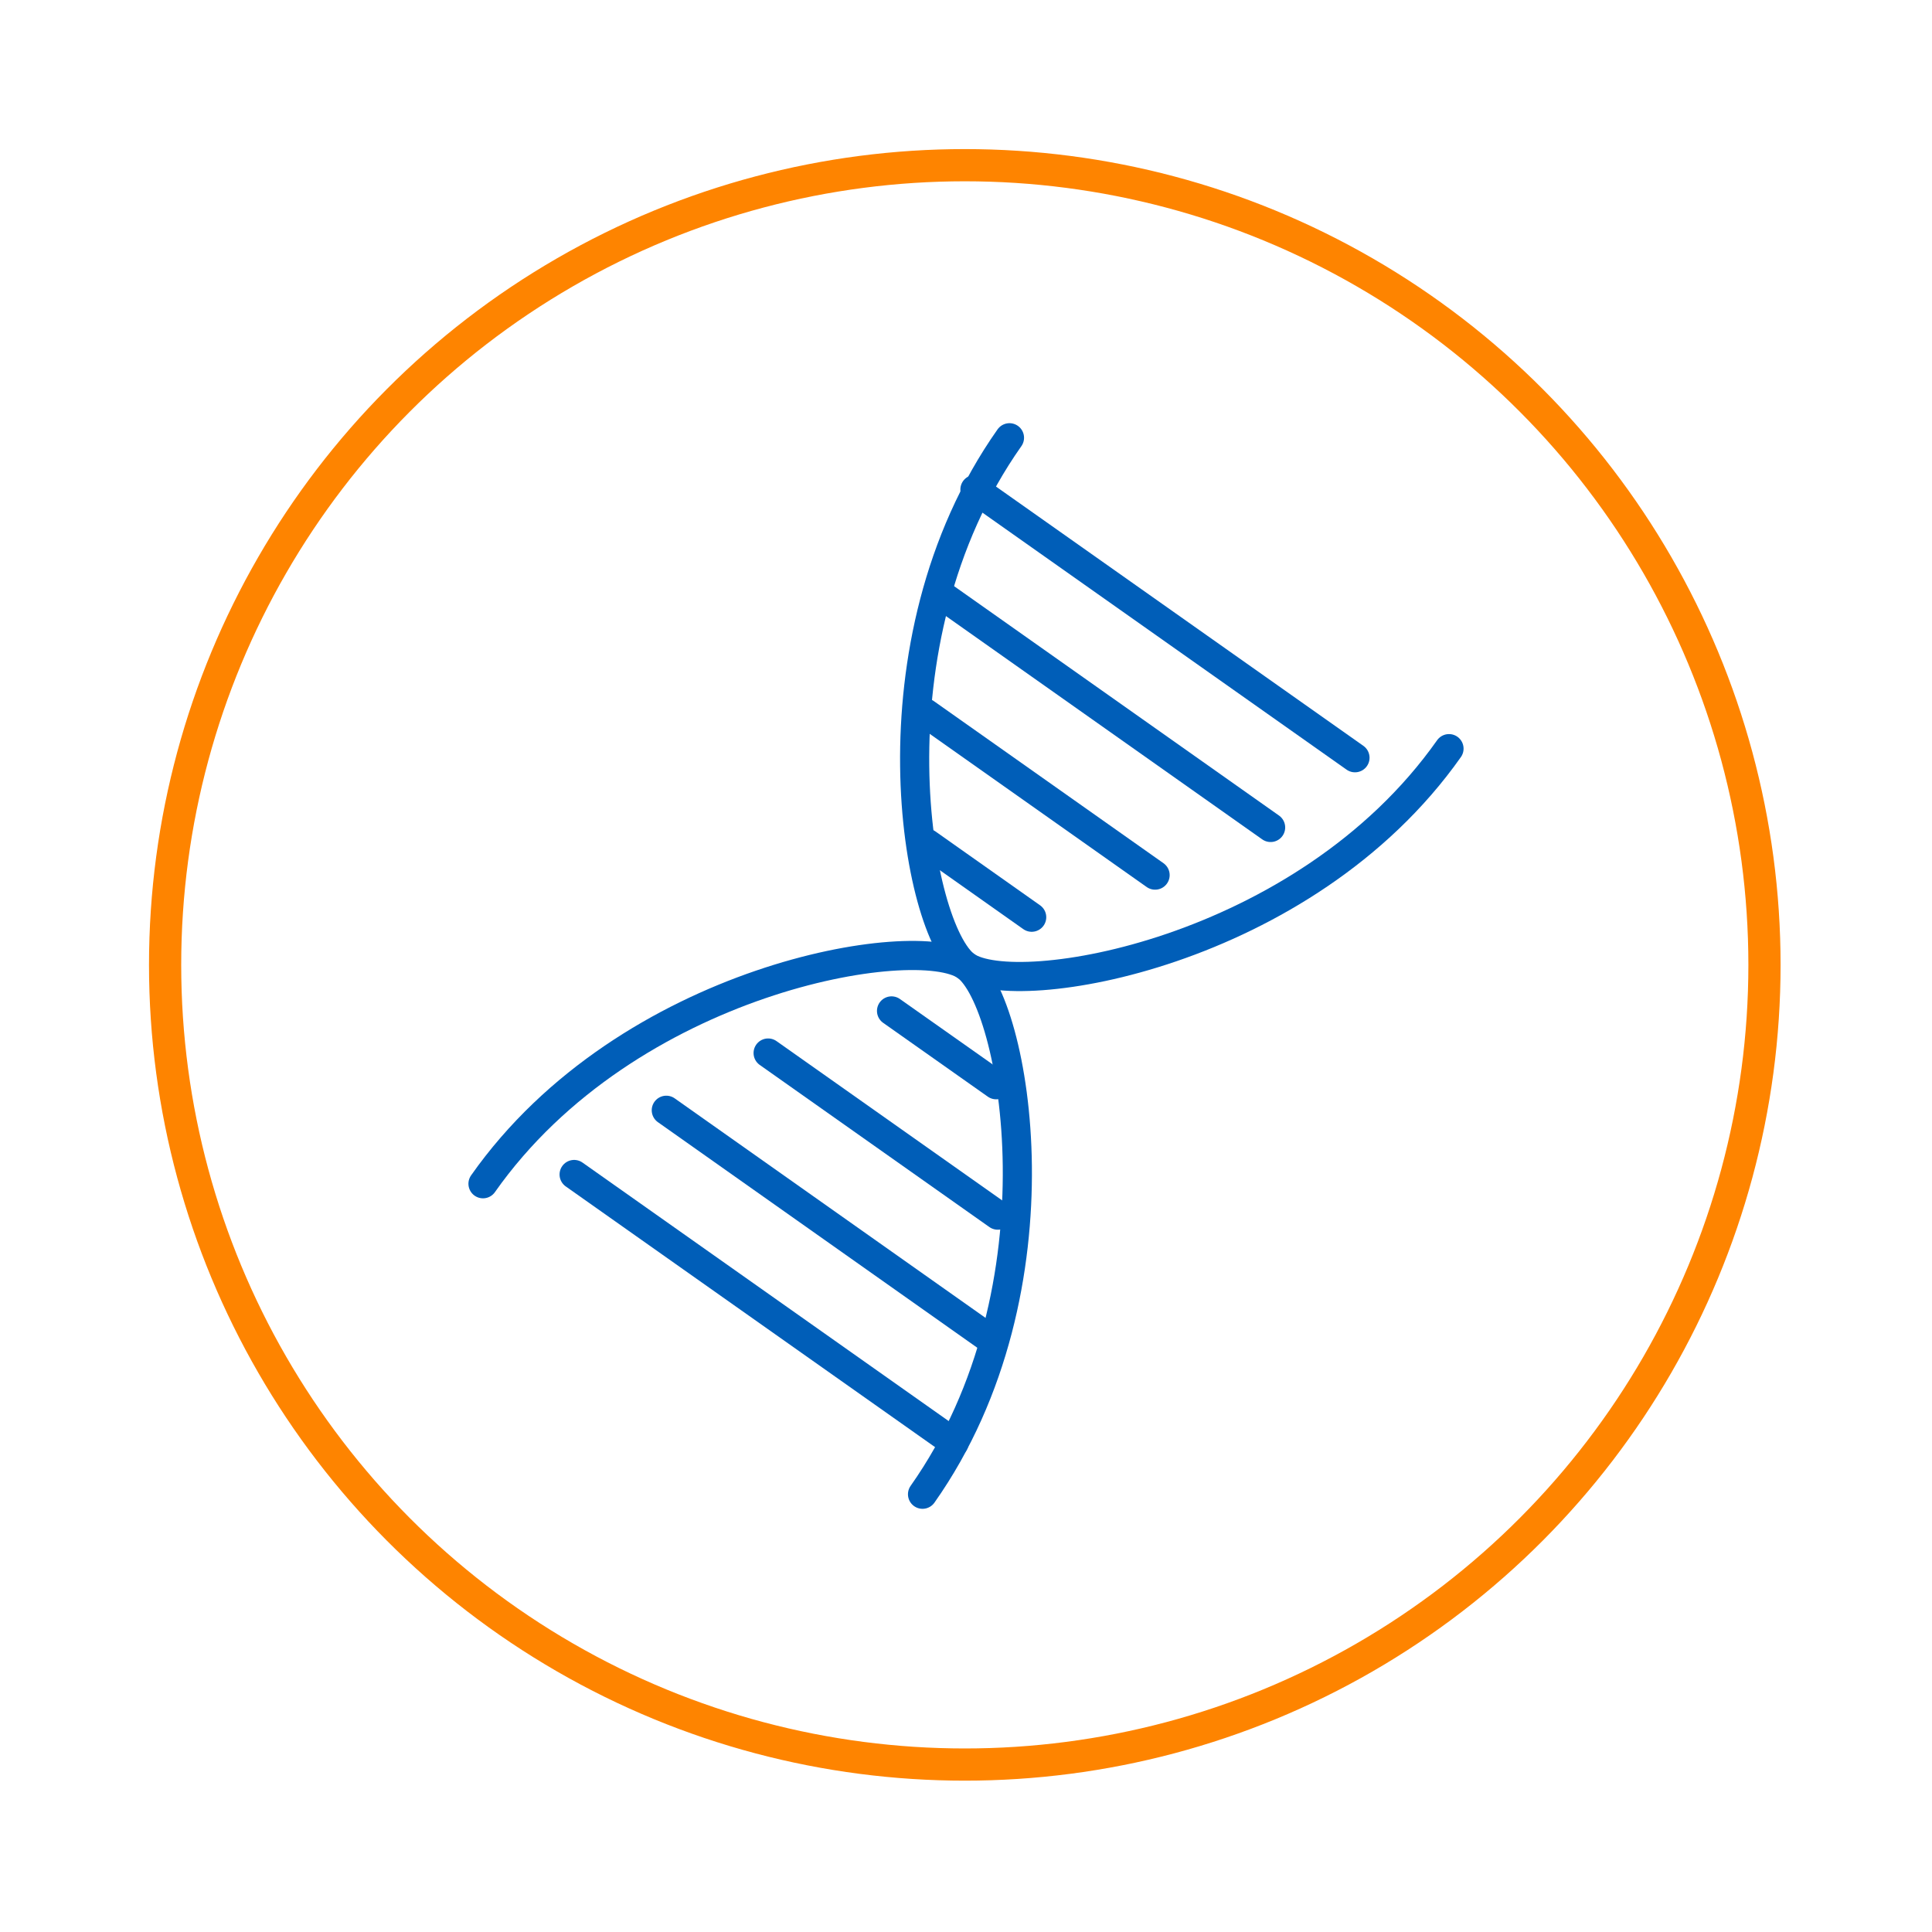 <svg id="Layer_1" data-name="Layer 1" xmlns="http://www.w3.org/2000/svg" viewBox="0 0 240 240"><defs><style>.cls-1,.cls-2{fill:none;}.cls-1{stroke:#fe8400;stroke-miterlimit:10;stroke-width:4px;}.cls-2{stroke:#005eb8;stroke-linecap:round;stroke-linejoin:round;stroke-width:3.62px;}</style></defs><circle class="cls-1" cx="119.85" cy="119.86" r="99.34"/><path class="cls-2" d="M114.6,185.62C132.67,160,126.13,124.33,120,120s-12.67-40,5.4-65.62"/><path class="cls-2" d="M60,147.05C78,121.46,113.87,115.67,120,120s42-1.46,60-27"/><line class="cls-2" x1="118.52" y1="179.22" x2="71.32" y2="145.9"/><line class="cls-2" x1="123.18" y1="166.46" x2="82.77" y2="137.92"/><line class="cls-2" x1="123.95" y1="150.95" x2="95.42" y2="130.81"/><line class="cls-2" x1="123.75" y1="134.75" x2="110.75" y2="125.58"/><line class="cls-2" x1="168.32" y1="94.13" x2="121.11" y2="60.81"/><line class="cls-2" x1="157.84" y1="102.79" x2="117.43" y2="74.26"/><line class="cls-2" x1="143.49" y1="108.71" x2="114.96" y2="88.57"/><line class="cls-2" x1="128.16" y1="113.94" x2="115.16" y2="104.76"/></svg>